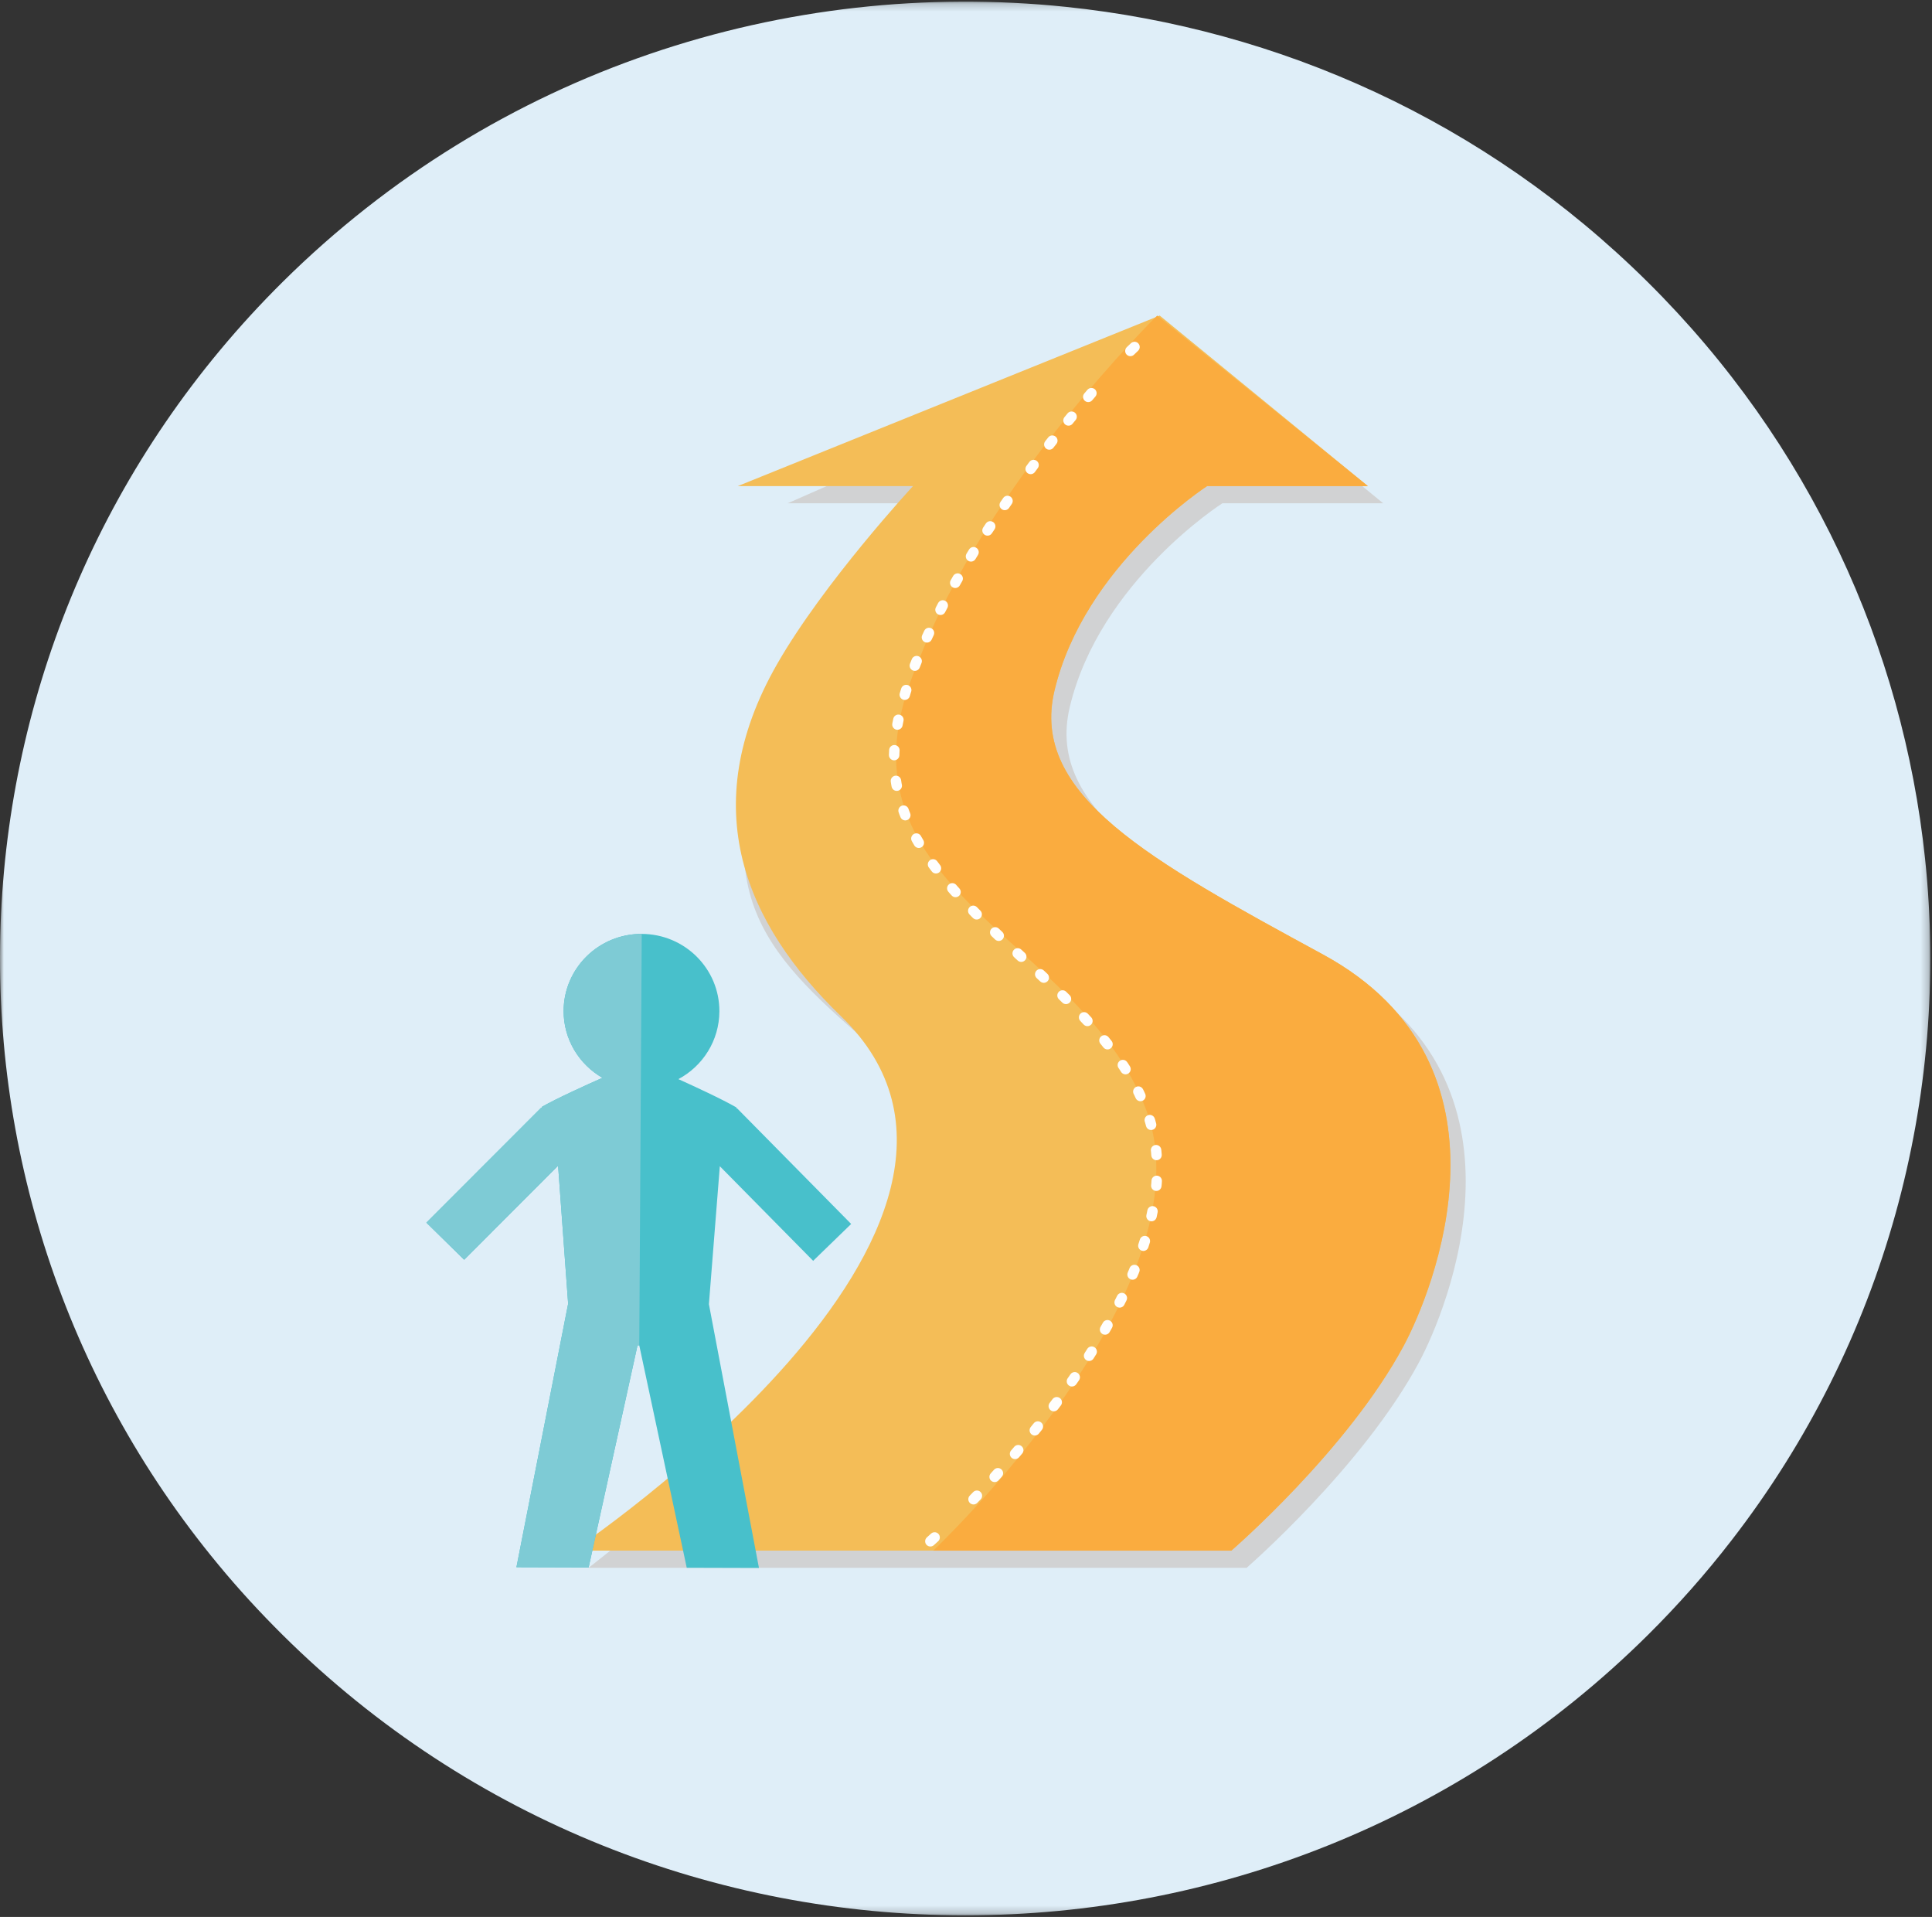 <?xml version="1.0" encoding="UTF-8"?>
<svg width="249px" height="247px" viewBox="0 0 249 247" version="1.1" xmlns="http://www.w3.org/2000/svg" xmlns:xlink="http://www.w3.org/1999/xlink">
    <rect x="0" y="0" width="249" height="247" fill="#333333" stroke="none"/>
    <title>Illustration/Locations_Travel/Path-in-Life</title>
    <defs>
        <polygon id="path-1" points="0.001 1.208 248.781 1.208 248.781 247.788 0.001 247.788"></polygon>
    </defs>
    <g id="Selection-Process" stroke="none" stroke-width="1" fill="none" fill-rule="evenodd">
        <g id="Group-22" transform="translate(0, -2)">
            <g id="Group-3" transform="translate(0, 1.004)">
                <mask id="mask-2" fill="white">
                    <use xlink:href="#path-1"></use>
                </mask>
                <g id="Clip-2"></g>
                <path d="M223.148,199.492 C219.867,203.74 216.273,207.81 212.367,211.682 C163.795,259.824 85.023,259.824 36.449,211.682 C33.505,208.76 30.715,205.729 28.126,202.587 C-11.964,154.16 -9.196,82.545 36.429,37.324 C64.041,9.979 101.36,-1.858 137.389,1.881 C164.777,4.735 191.362,16.527 212.367,37.346 C233.327,58.12 245.244,84.512 248.103,111.613 C251.34,142.257 243.012,173.85 223.148,199.492" id="Fill-1" fill="#DFEEF8" mask="url(#mask-2)"></path>
            </g>
            <path d="M121.106,66.845 L101.525,66.845 L151.434,44.874 L178.264,66.845 L157.546,66.845 C157.546,66.845 141.735,76.923 137.876,93.093 C134.666,106.542 150.191,114.929 172.494,127.06 C198.746,141.339 186.512,170.775 182.88,177.544 C175.668,190.991 160.668,204.013 160.668,204.013 L75.851,204.013 C75.851,204.013 136.619,158.144 110.338,135.036 C97.592,123.83 89.697,114.987 102.101,89.77 C107.463,78.874 121.106,66.845 121.106,66.845" id="Fill-4" fill="#D1D2D3"></path>
            <path d="M146.29,40.063 L176.294,64.632 L155.573,64.632 C155.573,64.632 139.765,74.809 135.906,90.981 C132.694,104.431 148.22,112.864 170.524,124.997 C196.776,139.276 184.542,168.636 180.91,175.406 C173.696,188.853 158.696,201.8 158.696,201.8 L120.921,201.8 L73.879,201.8 C73.879,201.8 136.354,159.944 108.368,132.922 C96.144,121.123 89.566,106.101 100.131,87.608 C106.149,77.074 117.671,64.632 117.671,64.632 L95.089,64.632 L149.464,42.663" id="Fill-6" fill="#F4BD57"></path>
            <path d="M149.145,42.662 L176.295,64.634 L155.574,64.634 C155.574,64.634 139.766,74.808 135.904,90.981 C132.694,104.43 148.221,112.864 170.525,124.996 C196.777,139.275 184.54,168.636 180.908,175.406 C173.696,188.853 158.694,201.802 158.694,201.802 L120.281,201.802 C120.281,201.802 156.234,167.835 147.732,145.032 C139.232,122.233 105.826,116.543 118.212,87.616 C127.083,64.167 149.145,42.662 149.145,42.662" id="Fill-8" fill="#FAAC3F"></path>
            <path d="M146.217,46.709 C146.05,46.866 145.871,47.039 145.686,47.22" id="Stroke-10" stroke="#FEFEFE" stroke-width="1.345" stroke-linecap="round"></path>
            <path d="M140.663,52.662 C138.065,55.664 135.043,59.403 132.009,63.538" id="Stroke-12" stroke="#FEFEFE" stroke-width="1.345" stroke-linecap="round" stroke-dasharray="0.626,3.337,0.626,3.337"></path>
            <path d="M129.849,66.549 C121.903,77.892 114.55,91.445 115.287,101.085 C116.883,121.976 150.999,131.514 149.057,154.501 C147.595,171.771 130.409,190.381 123.13,197.547" id="Stroke-14" stroke="#FEFEFE" stroke-width="1.345" stroke-linecap="round" stroke-dasharray="0.626,3.337,0.626,3.337,0.626,3.337"></path>
            <path d="M120.454,200.101 C120.099,200.424 119.907,200.596 119.907,200.596" id="Stroke-16" stroke="#FEFEFE" stroke-width="1.345" stroke-linecap="round"></path>
            <path d="M54.952,159.541 L59.825,164.32 L71.928,152.205 L73.223,169.988 L66.56,203.937 L75.865,203.966 L82.165,175.351 L82.39,175.353 L88.508,204.006 L97.816,204.032 L91.365,170.043 L92.772,152.269 L104.801,164.459 L109.7,159.709 L95.008,144.82 L94.908,144.817 L94.939,144.713 C93.113,143.647 89.441,141.955 87.432,141.048 C90.569,139.373 92.702,136.092 92.716,132.313 C92.734,126.82 88.254,122.351 82.709,122.335 C77.165,122.317 72.658,126.758 72.64,132.253 C72.629,135.937 74.644,139.152 77.642,140.879 C75.716,141.733 71.74,143.528 69.807,144.636 L69.839,144.742 L69.738,144.74 L54.952,159.541 Z" id="Fill-18" fill="#48C0CB"></path>
            <path d="M54.952,159.541 L59.825,164.32 L71.928,152.205 L73.223,169.988 L66.56,203.937 L75.865,203.966 L82.165,175.351 L82.39,175.353 L82.709,122.335 C77.165,122.317 72.658,126.758 72.64,132.253 C72.629,135.937 74.644,139.152 77.642,140.879 C75.716,141.733 71.74,143.528 69.807,144.636 L69.839,144.742 L69.738,144.74 L54.952,159.541 Z" id="Fill-20" fill="#7ECBD5"></path>
        </g>
    </g>
</svg>